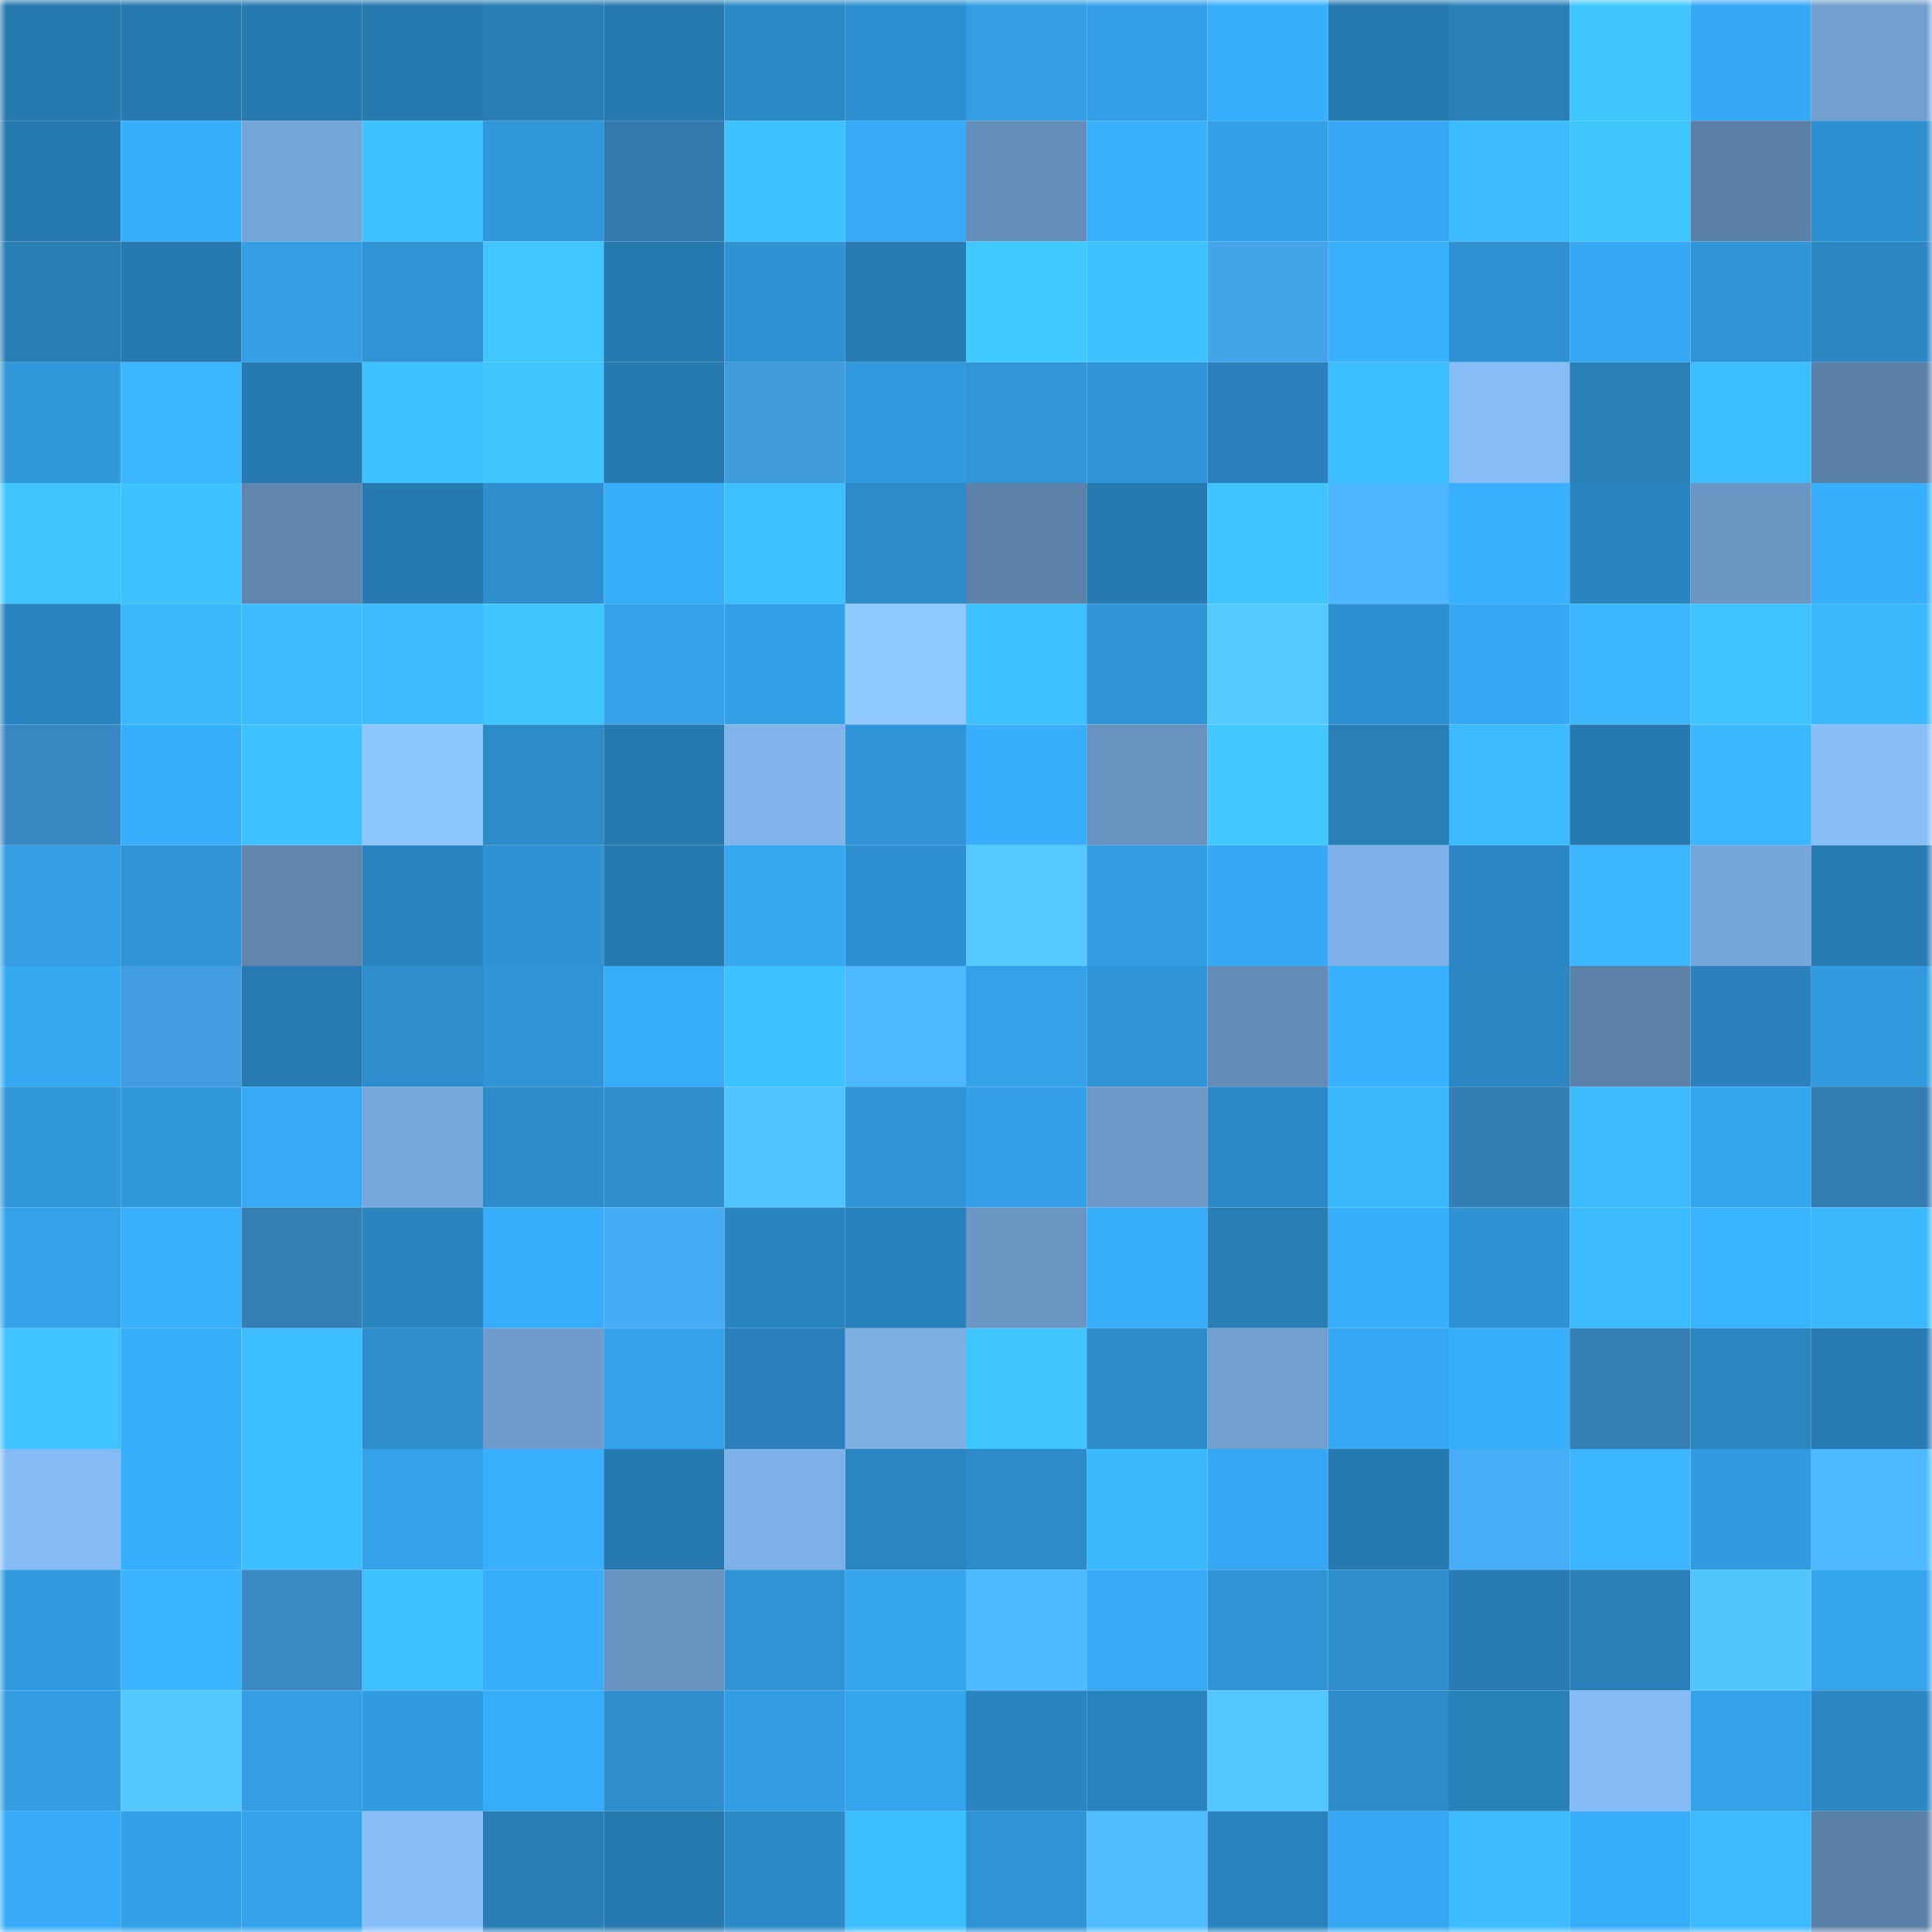 <svg viewBox="0 0 160 160" fill="none" role="img" xmlns="http://www.w3.org/2000/svg" width="240" height="240" name="ens%2Clycan.eth"><mask id="1406392116" mask-type="alpha" maskUnits="userSpaceOnUse" x="0" y="0" width="160" height="160"><rect width="160" height="160" fill="#FFFFFF"></rect></mask><g mask="url(#1406392116)"><rect x="0" y="0" width="10" height="10" fill="#277ab0"></rect><rect x="10" y="0" width="10" height="10" fill="#277ab0"></rect><rect x="20" y="0" width="10" height="10" fill="#277ab0"></rect><rect x="30" y="0" width="10" height="10" fill="#277ab0"></rect><rect x="40" y="0" width="10" height="10" fill="#297eb6"></rect><rect x="50" y="0" width="10" height="10" fill="#277ab0"></rect><rect x="60" y="0" width="10" height="10" fill="#2c8ac7"></rect><rect x="70" y="0" width="10" height="10" fill="#2e90d1"></rect><rect x="80" y="0" width="10" height="10" fill="#339ee4"></rect><rect x="90" y="0" width="10" height="10" fill="#33a0e7"></rect><rect x="100" y="0" width="10" height="10" fill="#38affd"></rect><rect x="110" y="0" width="10" height="10" fill="#277ab0"></rect><rect x="120" y="0" width="10" height="10" fill="#2980b9"></rect><rect x="130" y="0" width="10" height="10" fill="#3fc6ff"></rect><rect x="140" y="0" width="10" height="10" fill="#36a9f4"></rect><rect x="150" y="0" width="10" height="10" fill="#729fd0"></rect><rect x="0" y="10" width="10" height="10" fill="#277ab0"></rect><rect x="10" y="10" width="10" height="10" fill="#38affd"></rect><rect x="20" y="10" width="10" height="10" fill="#75a5d7"></rect><rect x="30" y="10" width="10" height="10" fill="#3ec1ff"></rect><rect x="40" y="10" width="10" height="10" fill="#3097da"></rect><rect x="50" y="10" width="10" height="10" fill="#327aad"></rect><rect x="60" y="10" width="10" height="10" fill="#3fc3ff"></rect><rect x="70" y="10" width="10" height="10" fill="#36aaf5"></rect><rect x="80" y="10" width="10" height="10" fill="#648db8"></rect><rect x="90" y="10" width="10" height="10" fill="#39b1ff"></rect><rect x="100" y="10" width="10" height="10" fill="#33a0e7"></rect><rect x="110" y="10" width="10" height="10" fill="#36a7f2"></rect><rect x="120" y="10" width="10" height="10" fill="#3cbbff"></rect><rect x="130" y="10" width="10" height="10" fill="#3fc6ff"></rect><rect x="140" y="10" width="10" height="10" fill="#5c81a8"></rect><rect x="150" y="10" width="10" height="10" fill="#2e90d1"></rect><rect x="0" y="20" width="10" height="10" fill="#287db4"></rect><rect x="10" y="20" width="10" height="10" fill="#277ab0"></rect><rect x="20" y="20" width="10" height="10" fill="#339ee4"></rect><rect x="30" y="20" width="10" height="10" fill="#2f93d4"></rect><rect x="40" y="20" width="10" height="10" fill="#40c7ff"></rect><rect x="50" y="20" width="10" height="10" fill="#277ab0"></rect><rect x="60" y="20" width="10" height="10" fill="#2f92d2"></rect><rect x="70" y="20" width="10" height="10" fill="#287cb3"></rect><rect x="80" y="20" width="10" height="10" fill="#40c9ff"></rect><rect x="90" y="20" width="10" height="10" fill="#3ec1ff"></rect><rect x="100" y="20" width="10" height="10" fill="#44a4e9"></rect><rect x="110" y="20" width="10" height="10" fill="#39b1ff"></rect><rect x="120" y="20" width="10" height="10" fill="#2f91d1"></rect><rect x="130" y="20" width="10" height="10" fill="#36a7f2"></rect><rect x="140" y="20" width="10" height="10" fill="#3095d8"></rect><rect x="150" y="20" width="10" height="10" fill="#2b86c2"></rect><rect x="0" y="30" width="10" height="10" fill="#3198db"></rect><rect x="10" y="30" width="10" height="10" fill="#3bb6ff"></rect><rect x="20" y="30" width="10" height="10" fill="#277ab0"></rect><rect x="30" y="30" width="10" height="10" fill="#3fc3ff"></rect><rect x="40" y="30" width="10" height="10" fill="#3fc6ff"></rect><rect x="50" y="30" width="10" height="10" fill="#277ab0"></rect><rect x="60" y="30" width="10" height="10" fill="#409bdd"></rect><rect x="70" y="30" width="10" height="10" fill="#329bdf"></rect><rect x="80" y="30" width="10" height="10" fill="#3096d8"></rect><rect x="90" y="30" width="10" height="10" fill="#3095d8"></rect><rect x="100" y="30" width="10" height="10" fill="#2980ba"></rect><rect x="110" y="30" width="10" height="10" fill="#3dbeff"></rect><rect x="120" y="30" width="10" height="10" fill="#87bdf7"></rect><rect x="130" y="30" width="10" height="10" fill="#297fb7"></rect><rect x="140" y="30" width="10" height="10" fill="#3dbeff"></rect><rect x="150" y="30" width="10" height="10" fill="#5b80a7"></rect><rect x="0" y="40" width="10" height="10" fill="#40c6ff"></rect><rect x="10" y="40" width="10" height="10" fill="#3fc3ff"></rect><rect x="20" y="40" width="10" height="10" fill="#6086af"></rect><rect x="30" y="40" width="10" height="10" fill="#277ab0"></rect><rect x="40" y="40" width="10" height="10" fill="#2e8ece"></rect><rect x="50" y="40" width="10" height="10" fill="#37acf9"></rect><rect x="60" y="40" width="10" height="10" fill="#3ec0ff"></rect><rect x="70" y="40" width="10" height="10" fill="#2d8bc9"></rect><rect x="80" y="40" width="10" height="10" fill="#5c82a9"></rect><rect x="90" y="40" width="10" height="10" fill="#277ab0"></rect><rect x="100" y="40" width="10" height="10" fill="#3fc4ff"></rect><rect x="110" y="40" width="10" height="10" fill="#4bb6ff"></rect><rect x="120" y="40" width="10" height="10" fill="#39b0fe"></rect><rect x="130" y="40" width="10" height="10" fill="#2a84be"></rect><rect x="140" y="40" width="10" height="10" fill="#6b96c4"></rect><rect x="150" y="40" width="10" height="10" fill="#38affd"></rect><rect x="0" y="50" width="10" height="10" fill="#2a84bf"></rect><rect x="10" y="50" width="10" height="10" fill="#3bb9ff"></rect><rect x="20" y="50" width="10" height="10" fill="#3cbbff"></rect><rect x="30" y="50" width="10" height="10" fill="#3cbcff"></rect><rect x="40" y="50" width="10" height="10" fill="#3fc5ff"></rect><rect x="50" y="50" width="10" height="10" fill="#34a2ea"></rect><rect x="60" y="50" width="10" height="10" fill="#339fe6"></rect><rect x="70" y="50" width="10" height="10" fill="#8fc9ff"></rect><rect x="80" y="50" width="10" height="10" fill="#3ec1ff"></rect><rect x="90" y="50" width="10" height="10" fill="#3095d8"></rect><rect x="100" y="50" width="10" height="10" fill="#54caff"></rect><rect x="110" y="50" width="10" height="10" fill="#2e90d1"></rect><rect x="120" y="50" width="10" height="10" fill="#36a9f5"></rect><rect x="130" y="50" width="10" height="10" fill="#3bb6ff"></rect><rect x="140" y="50" width="10" height="10" fill="#3fc4ff"></rect><rect x="150" y="50" width="10" height="10" fill="#3bb9ff"></rect><rect x="0" y="60" width="10" height="10" fill="#3888c3"></rect><rect x="10" y="60" width="10" height="10" fill="#38affd"></rect><rect x="20" y="60" width="10" height="10" fill="#3ec1ff"></rect><rect x="30" y="60" width="10" height="10" fill="#8ec7ff"></rect><rect x="40" y="60" width="10" height="10" fill="#2d8bc8"></rect><rect x="50" y="60" width="10" height="10" fill="#277ab0"></rect><rect x="60" y="60" width="10" height="10" fill="#80b4eb"></rect><rect x="70" y="60" width="10" height="10" fill="#3095d8"></rect><rect x="80" y="60" width="10" height="10" fill="#38aefc"></rect><rect x="90" y="60" width="10" height="10" fill="#6892bf"></rect><rect x="100" y="60" width="10" height="10" fill="#40c8ff"></rect><rect x="110" y="60" width="10" height="10" fill="#297fb7"></rect><rect x="120" y="60" width="10" height="10" fill="#3cbbff"></rect><rect x="130" y="60" width="10" height="10" fill="#277ab0"></rect><rect x="140" y="60" width="10" height="10" fill="#3bb7ff"></rect><rect x="150" y="60" width="10" height="10" fill="#88bff9"></rect><rect x="0" y="70" width="10" height="10" fill="#339ee4"></rect><rect x="10" y="70" width="10" height="10" fill="#2f93d4"></rect><rect x="20" y="70" width="10" height="10" fill="#6086af"></rect><rect x="30" y="70" width="10" height="10" fill="#2a84be"></rect><rect x="40" y="70" width="10" height="10" fill="#2f92d3"></rect><rect x="50" y="70" width="10" height="10" fill="#277ab0"></rect><rect x="60" y="70" width="10" height="10" fill="#36a8f2"></rect><rect x="70" y="70" width="10" height="10" fill="#2e90d1"></rect><rect x="80" y="70" width="10" height="10" fill="#53c9ff"></rect><rect x="90" y="70" width="10" height="10" fill="#329de3"></rect><rect x="100" y="70" width="10" height="10" fill="#36a9f4"></rect><rect x="110" y="70" width="10" height="10" fill="#7fb2e8"></rect><rect x="120" y="70" width="10" height="10" fill="#2b87c4"></rect><rect x="130" y="70" width="10" height="10" fill="#3bb6ff"></rect><rect x="140" y="70" width="10" height="10" fill="#76a6d9"></rect><rect x="150" y="70" width="10" height="10" fill="#287cb3"></rect><rect x="0" y="80" width="10" height="10" fill="#36a9f3"></rect><rect x="10" y="80" width="10" height="10" fill="#419de0"></rect><rect x="20" y="80" width="10" height="10" fill="#287bb2"></rect><rect x="30" y="80" width="10" height="10" fill="#2e8ecd"></rect><rect x="40" y="80" width="10" height="10" fill="#3094d6"></rect><rect x="50" y="80" width="10" height="10" fill="#37acf9"></rect><rect x="60" y="80" width="10" height="10" fill="#3ec2ff"></rect><rect x="70" y="80" width="10" height="10" fill="#4db9ff"></rect><rect x="80" y="80" width="10" height="10" fill="#34a1e8"></rect><rect x="90" y="80" width="10" height="10" fill="#3095d8"></rect><rect x="100" y="80" width="10" height="10" fill="#648cb6"></rect><rect x="110" y="80" width="10" height="10" fill="#39b1ff"></rect><rect x="120" y="80" width="10" height="10" fill="#2b86c2"></rect><rect x="130" y="80" width="10" height="10" fill="#5d82aa"></rect><rect x="140" y="80" width="10" height="10" fill="#2a81bb"></rect><rect x="150" y="80" width="10" height="10" fill="#329bdf"></rect><rect x="0" y="90" width="10" height="10" fill="#3198db"></rect><rect x="10" y="90" width="10" height="10" fill="#3198dc"></rect><rect x="20" y="90" width="10" height="10" fill="#37aaf6"></rect><rect x="30" y="90" width="10" height="10" fill="#77a7da"></rect><rect x="40" y="90" width="10" height="10" fill="#2d8cca"></rect><rect x="50" y="90" width="10" height="10" fill="#2e8ecd"></rect><rect x="60" y="90" width="10" height="10" fill="#51c4ff"></rect><rect x="70" y="90" width="10" height="10" fill="#3095d8"></rect><rect x="80" y="90" width="10" height="10" fill="#33a0e7"></rect><rect x="90" y="90" width="10" height="10" fill="#6c97c6"></rect><rect x="100" y="90" width="10" height="10" fill="#2c8ac8"></rect><rect x="110" y="90" width="10" height="10" fill="#3bb9ff"></rect><rect x="120" y="90" width="10" height="10" fill="#347eb4"></rect><rect x="130" y="90" width="10" height="10" fill="#3cbcff"></rect><rect x="140" y="90" width="10" height="10" fill="#35a6f0"></rect><rect x="150" y="90" width="10" height="10" fill="#337cb1"></rect><rect x="0" y="100" width="10" height="10" fill="#34a2e9"></rect><rect x="10" y="100" width="10" height="10" fill="#39b1ff"></rect><rect x="20" y="100" width="10" height="10" fill="#347fb4"></rect><rect x="30" y="100" width="10" height="10" fill="#2a84be"></rect><rect x="40" y="100" width="10" height="10" fill="#37acf9"></rect><rect x="50" y="100" width="10" height="10" fill="#47acf6"></rect><rect x="60" y="100" width="10" height="10" fill="#2a84bf"></rect><rect x="70" y="100" width="10" height="10" fill="#2981bb"></rect><rect x="80" y="100" width="10" height="10" fill="#6b95c3"></rect><rect x="90" y="100" width="10" height="10" fill="#37acf9"></rect><rect x="100" y="100" width="10" height="10" fill="#297eb6"></rect><rect x="110" y="100" width="10" height="10" fill="#38affd"></rect><rect x="120" y="100" width="10" height="10" fill="#2f92d3"></rect><rect x="130" y="100" width="10" height="10" fill="#3cbcff"></rect><rect x="140" y="100" width="10" height="10" fill="#39b2ff"></rect><rect x="150" y="100" width="10" height="10" fill="#3bb9ff"></rect><rect x="0" y="110" width="10" height="10" fill="#3fc4ff"></rect><rect x="10" y="110" width="10" height="10" fill="#38affd"></rect><rect x="20" y="110" width="10" height="10" fill="#3dbeff"></rect><rect x="30" y="110" width="10" height="10" fill="#2e8ecd"></rect><rect x="40" y="110" width="10" height="10" fill="#6f9ccc"></rect><rect x="50" y="110" width="10" height="10" fill="#34a2ea"></rect><rect x="60" y="110" width="10" height="10" fill="#2980ba"></rect><rect x="70" y="110" width="10" height="10" fill="#7dafe4"></rect><rect x="80" y="110" width="10" height="10" fill="#3fc5ff"></rect><rect x="90" y="110" width="10" height="10" fill="#2d8bc9"></rect><rect x="100" y="110" width="10" height="10" fill="#72a0d0"></rect><rect x="110" y="110" width="10" height="10" fill="#36a7f2"></rect><rect x="120" y="110" width="10" height="10" fill="#38affd"></rect><rect x="130" y="110" width="10" height="10" fill="#347fb4"></rect><rect x="140" y="110" width="10" height="10" fill="#2b87c2"></rect><rect x="150" y="110" width="10" height="10" fill="#287cb3"></rect><rect x="0" y="120" width="10" height="10" fill="#85bbf4"></rect><rect x="10" y="120" width="10" height="10" fill="#38affd"></rect><rect x="20" y="120" width="10" height="10" fill="#3dbeff"></rect><rect x="30" y="120" width="10" height="10" fill="#34a2ea"></rect><rect x="40" y="120" width="10" height="10" fill="#38b0fd"></rect><rect x="50" y="120" width="10" height="10" fill="#277ab0"></rect><rect x="60" y="120" width="10" height="10" fill="#7eb1e7"></rect><rect x="70" y="120" width="10" height="10" fill="#2b86c2"></rect><rect x="80" y="120" width="10" height="10" fill="#2d8bc9"></rect><rect x="90" y="120" width="10" height="10" fill="#3bb9ff"></rect><rect x="100" y="120" width="10" height="10" fill="#36a8f3"></rect><rect x="110" y="120" width="10" height="10" fill="#277ab0"></rect><rect x="120" y="120" width="10" height="10" fill="#47adf6"></rect><rect x="130" y="120" width="10" height="10" fill="#3bb6ff"></rect><rect x="140" y="120" width="10" height="10" fill="#329bdf"></rect><rect x="150" y="120" width="10" height="10" fill="#4db9ff"></rect><rect x="0" y="130" width="10" height="10" fill="#329bdf"></rect><rect x="10" y="130" width="10" height="10" fill="#3ab4ff"></rect><rect x="20" y="130" width="10" height="10" fill="#3989c3"></rect><rect x="30" y="130" width="10" height="10" fill="#3ec1ff"></rect><rect x="40" y="130" width="10" height="10" fill="#38adfa"></rect><rect x="50" y="130" width="10" height="10" fill="#6892bf"></rect><rect x="60" y="130" width="10" height="10" fill="#2f94d5"></rect><rect x="70" y="130" width="10" height="10" fill="#35a5ee"></rect><rect x="80" y="130" width="10" height="10" fill="#4dbbff"></rect><rect x="90" y="130" width="10" height="10" fill="#36aaf5"></rect><rect x="100" y="130" width="10" height="10" fill="#3095d7"></rect><rect x="110" y="130" width="10" height="10" fill="#2e8ecd"></rect><rect x="120" y="130" width="10" height="10" fill="#287bb2"></rect><rect x="130" y="130" width="10" height="10" fill="#297fb7"></rect><rect x="140" y="130" width="10" height="10" fill="#52c5ff"></rect><rect x="150" y="130" width="10" height="10" fill="#35a5ee"></rect><rect x="0" y="140" width="10" height="10" fill="#329de2"></rect><rect x="10" y="140" width="10" height="10" fill="#53c8ff"></rect><rect x="20" y="140" width="10" height="10" fill="#339ee4"></rect><rect x="30" y="140" width="10" height="10" fill="#329bdf"></rect><rect x="40" y="140" width="10" height="10" fill="#37acf8"></rect><rect x="50" y="140" width="10" height="10" fill="#2e8ecd"></rect><rect x="60" y="140" width="10" height="10" fill="#339de3"></rect><rect x="70" y="140" width="10" height="10" fill="#35a5ee"></rect><rect x="80" y="140" width="10" height="10" fill="#2a84bf"></rect><rect x="90" y="140" width="10" height="10" fill="#2a84be"></rect><rect x="100" y="140" width="10" height="10" fill="#52c7ff"></rect><rect x="110" y="140" width="10" height="10" fill="#2d8bc9"></rect><rect x="120" y="140" width="10" height="10" fill="#2981ba"></rect><rect x="130" y="140" width="10" height="10" fill="#86bcf6"></rect><rect x="140" y="140" width="10" height="10" fill="#34a2eb"></rect><rect x="150" y="140" width="10" height="10" fill="#2b86c2"></rect><rect x="0" y="150" width="10" height="10" fill="#37abf7"></rect><rect x="10" y="150" width="10" height="10" fill="#33a0e7"></rect><rect x="20" y="150" width="10" height="10" fill="#34a2eb"></rect><rect x="30" y="150" width="10" height="10" fill="#88bff9"></rect><rect x="40" y="150" width="10" height="10" fill="#297eb6"></rect><rect x="50" y="150" width="10" height="10" fill="#277ab0"></rect><rect x="60" y="150" width="10" height="10" fill="#2c8ac7"></rect><rect x="70" y="150" width="10" height="10" fill="#3dbeff"></rect><rect x="80" y="150" width="10" height="10" fill="#2f93d5"></rect><rect x="90" y="150" width="10" height="10" fill="#4ebcff"></rect><rect x="100" y="150" width="10" height="10" fill="#2a83be"></rect><rect x="110" y="150" width="10" height="10" fill="#36a7f2"></rect><rect x="120" y="150" width="10" height="10" fill="#3cbcff"></rect><rect x="130" y="150" width="10" height="10" fill="#37acf9"></rect><rect x="140" y="150" width="10" height="10" fill="#3cbaff"></rect><rect x="150" y="150" width="10" height="10" fill="#5b80a7"></rect></g></svg>